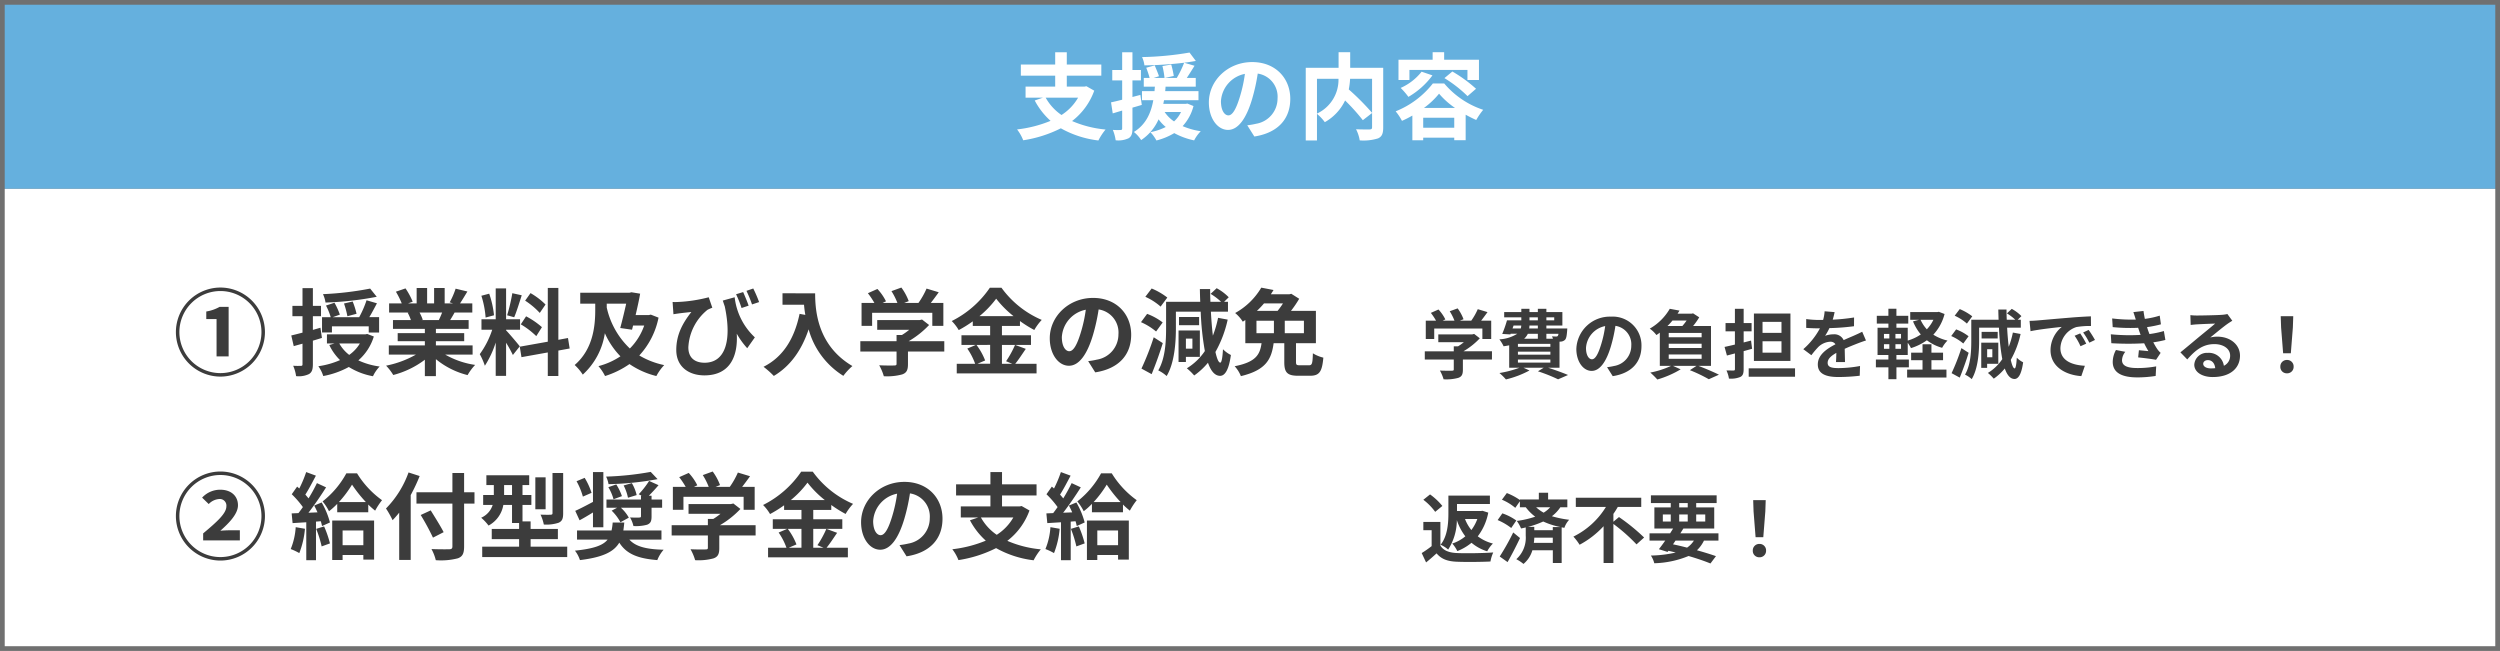 <svg xmlns="http://www.w3.org/2000/svg" width="530" height="138"><rect width="100%" height="100%" fill="#808080" stroke="none"/><g id="グループ_32003" data-name="グループ 32003" transform="translate(-703 -1518)"><path id="長方形_101842" data-name="長方形 101842" transform="translate(703 1558)" fill="#fff" d="M0 0h530v98H0z"/><g id="グループ_31998" data-name="グループ 31998" transform="translate(27)" fill="#3c3c3c"><path id="パス_925894" data-name="パス 925894" d="M-112.27 1.84a9.457 9.457 0 009.44-9.44 9.457 9.457 0 00-9.44-9.44 9.457 9.457 0 00-9.44 9.44 9.457 9.457 0 009.44 9.44zm0-.74a8.706 8.706 0 01-8.7-8.7 8.706 8.706 0 018.7-8.7 8.706 8.706 0 018.7 8.7 8.706 8.706 0 01-8.7 8.7zm-.82-3.54h2.56v-10.5h-1.92a8.6 8.6 0 01-2.82.98v1.6h2.18zm32.56-14.38a67.423 67.423 0 01-10 1.18 6.307 6.307 0 01.54 1.78 68.752 68.752 0 0010.86-1.22zm-2.88 5.34a17.34 17.34 0 00-.82-2.6l-1.84.42a19.583 19.583 0 01.72 2.7zm-5.22 2.66h7.8v1.32h2.2v-3.26h-2.08c.54-.88 1.08-1.92 1.62-2.94l-2.2-.64a21.581 21.581 0 01-1.56 3.58h-5.6l1.5-.54a15.054 15.054 0 00-1.14-2.52l-1.8.6a12.985 12.985 0 011 2.46h-1.84v3.24h2.1zm-2.44.3l-1.6.46v-2.9h1.72v-2.2h-1.72v-3.76h-2.2v3.76h-2.14v2.2h2.14v3.48c-.9.24-1.7.44-2.38.6l.52 2.26 1.86-.52v4.36c0 .26-.08.34-.32.34a16.162 16.162 0 01-1.66-.02 8.137 8.137 0 01.62 2.2 5.028 5.028 0 002.74-.44c.62-.38.82-.98.82-2.08v-5c.64-.18 1.28-.38 1.92-.58zm8.36 3.34a7.882 7.882 0 01-2.26 2.42 8.09 8.09 0 01-2.1-2.42zm1.56-2.02l-.38.08h-8.16v1.94h1.6l-1.1.32a11.044 11.044 0 002.28 3.2 17.414 17.414 0 01-4.6 1.3 7.245 7.245 0 011.04 2.08A18.12 18.12 0 00-85.05-.2a14.553 14.553 0 005.12 1.96A7.418 7.418 0 01-78.51-.3a15.376 15.376 0 01-4.52-1.3 10.893 10.893 0 003.28-5.06zm15.88-4.54c-.22.54-.46 1.12-.7 1.6h-3.74l.34-.06a10.744 10.744 0 00-.68-1.54zm6.46 8.92v-1.96h-7.78v-.88h6v-1.72h-6v-.9h6.94v-1.86h-3.92c.3-.48.62-1.02.94-1.6h3.76v-1.94h-2.6c.46-.7 1-1.6 1.56-2.52l-2.5-.6a16.111 16.111 0 01-1.26 2.9l.72.22h-1.78v-3.26h-2.24v3.26h-1.48v-3.26h-2.22v3.26h-1.82l.98-.36a15.134 15.134 0 00-1.52-2.82l-2.04.7a17.928 17.928 0 011.24 2.48h-2.68v1.94h4.18l-.24.04a8.987 8.987 0 01.68 1.56h-3.8v1.86h6.76v.9h-5.76v1.72h5.76v.88h-7.64v1.96h5.74a21.012 21.012 0 01-6.32 2.34 11.093 11.093 0 011.52 1.98 18.972 18.972 0 006.7-3.24v3.48h2.34v-3.6a17.072 17.072 0 006.72 3.38 11.188 11.188 0 011.6-2.16 17.868 17.868 0 01-6.34-2.18zm15.46-10.62a15.03 15.03 0 00-3.18-2.42l-1.14 1.6a16.091 16.091 0 013.1 2.6zm-5.24 4.2a16.914 16.914 0 013.28 2.5l1.2-1.9a16.7 16.7 0 00-3.36-2.3zm-1.8-6.6a37.2 37.2 0 01-1.1 4.68l1.5.42c.5-1.16 1.08-3.06 1.6-4.66zm-3.88 4.68a20.052 20.052 0 00-1.02-4.58l-1.66.44a19.777 19.777 0 01.9 4.62zm5.46 6.58c-.42-.56-2.32-2.8-2.9-3.38v-.14h2.96v-2.22h-2.96v-6.54h-2.2v6.54h-3.02v2.22h2.28a18.515 18.515 0 01-2.64 5.18 14.133 14.133 0 011.08 2.46 20.526 20.526 0 002.3-4.92v7.06h2.2v-7.02a26.717 26.717 0 011.44 2.6zm10.58.46l-.36-2.22-2.04.38v-11h-2.24v11.4l-5.94 1.06.36 2.22 5.58-1v5h2.24v-5.4zm11.98-9.5c-.36 1.62-.82 3.54-1.26 5.16l2.5.36.22-.88h2.36a12.881 12.881 0 01-3.04 4.86 17.017 17.017 0 01-4.9-8.68v-.82zm5.22 2.32l-.44.1h-2.78c.36-1.56.72-3.14.96-4.54l-1.84-.3-.42.1h-10.44v2.32h3.18v1.34c0 3.26-.4 8.26-4.36 11.66a10.569 10.569 0 011.72 2.04 14.852 14.852 0 004.68-8.78 16.747 16.747 0 003.3 4.9 15.366 15.366 0 01-4.66 2.08 9.856 9.856 0 011.4 2.1 18.935 18.935 0 005.18-2.54 17.367 17.367 0 005.7 2.54A10.654 10.654 0 01-18.19-.6a17.207 17.207 0 01-5.28-2.04 16.589 16.589 0 004.08-8.02zm19.58-4.78l-1.5.46a23.354 23.354 0 011.16 2.92l1.5-.5c-.28-.82-.8-2.06-1.16-2.88zm2.14-.76l-1.44.5a26.3 26.3 0 011.18 2.88l1.5-.5a27.172 27.172 0 00-1.24-2.88zm-17.1 2.86l.18 2.6c.46-.08.76-.12 1.18-.18.6-.08 1.86-.22 2.62-.3-1.86 2.38-3.2 4.82-3.2 8.06 0 3.62 2.74 5.38 5.96 5.38 5.58 0 7.14-4.28 6.86-8.84A17.093 17.093 0 00-.59-4.18l1.62-2.3a13.724 13.724 0 01-4.28-8.5l-2.52.7c.14.42.28.84.42 1.24C-3.81-5.8-5.23-1.1-9.63-1.1c-1.92 0-3.44-.92-3.44-3.26a10.9 10.9 0 014.06-7.96 8.722 8.722 0 011.02-.44l-.76-2.22a31.261 31.261 0 01-6.54 1 10.454 10.454 0 01-1.12 0zm23.3-1.84v2.42h4.56c.06.68.14 1.4.28 2.16l-1.22-.22C9.41-6.2 7.03-2.34 2.87-.24A19 19 0 015.05 1.7c3.48-2.08 5.88-5.4 7.38-9.88a16.9 16.9 0 007.36 9.86A12.8 12.8 0 0121.71-.4c-7.36-4.34-7.9-11.64-7.9-15.42zm19 4.14h12.76v2.76h2.34v-4.86h-2.66c.54-.7 1.14-1.5 1.68-2.26l-2.58-.78a16.719 16.719 0 01-1.72 3.04h-3.02l.96-.38a11.728 11.728 0 00-1.56-2.88l-2.1.76a13.956 13.956 0 011.26 2.5h-3.14l.72-.34a10.9 10.9 0 00-1.82-2.62l-2.02.9a16.825 16.825 0 011.38 2.06h-2.72v4.86h2.24zm15.3 6.02h-7.56a19.371 19.371 0 004.34-3.44l-1.5-1.16-.52.12h-8.98v2.06h6.78a13.53 13.53 0 01-1.54 1.1h-1.14v1.32h-7.68v2.18h7.68v2.6c0 .28-.1.36-.52.36-.4.02-1.88.02-3.16-.04a10.618 10.618 0 01.98 2.32 12.126 12.126 0 003.88-.38c.98-.34 1.24-.96 1.24-2.2v-2.66h7.7zm9.72.78v4h-2.7l1.64-.7a13.493 13.493 0 00-1.84-3.3zm-2.26-6.1a20.863 20.863 0 003.54-3.7 21.34 21.34 0 003.68 3.7zm7.54 6.1a20.773 20.773 0 01-1.9 3.46l1.3.54h-2.18v-4h6.16v-2.04h-6.16V-8.9h3.82v-1.04a25.278 25.278 0 003.04 1.9 11.172 11.172 0 011.58-2.14A20.435 20.435 0 0153.31-17h-2.46a21.329 21.329 0 01-8.08 7.06 9.322 9.322 0 011.48 1.92 25.559 25.559 0 002.98-1.86v.98h3.68v1.98h-6.08v2.04h3.06l-1.82.78a13.741 13.741 0 011.66 3.22h-3.9v2.04h16.92V-.88h-4.52c.7-.84 1.48-2.06 2.24-3.16zm24.62-2.16c0-4.36-3.12-7.8-8.08-7.8-5.18 0-9.18 3.94-9.18 8.56 0 3.38 1.84 5.82 4.06 5.82 2.18 0 3.9-2.48 5.1-6.52a40.448 40.448 0 001.2-5.42 4.944 4.944 0 014.2 5.28 5.427 5.427 0 01-4.56 5.36 15.383 15.383 0 01-1.86.32l1.5 2.38c5.04-.78 7.62-3.76 7.62-7.98zm-14.7.5a6.3 6.3 0 015.08-5.8 30.021 30.021 0 01-1.06 4.84c-.82 2.7-1.6 3.96-2.44 3.96-.78 0-1.58-.98-1.58-3zm22.36-8.38a14.5 14.5 0 00-3.32-1.92l-1.34 1.76A12.754 12.754 0 0187.05-13zm-.98 5.28a12.56 12.56 0 00-3.3-1.82l-1.3 1.76a13.088 13.088 0 013.2 1.98zm-1.9 3.14a56.383 56.383 0 01-2.6 6.64l2.16 1.18c.82-2 1.68-4.38 2.36-6.58zm8.2.28v2.14h-1.38v-2.14zm1.58 3.88v-5.6h-4.52v6.68h1.56v-1.08zm-.16-8.46h-4.26v1.74h4.26zm4.02.18a22.614 22.614 0 01-1.1 3.78c-.18-1.5-.32-3.22-.42-5.08h3.62v-2.1h-.82l.98-.96a10.565 10.565 0 00-2.56-1.92l-1.28 1.2a12.919 12.919 0 012.22 1.68h-2.26q-.06-1.32-.06-2.7h-2.18c.02.92.04 1.82.08 2.7h-7.24v5.58c0 2.7-.14 6.38-1.66 8.96a7.728 7.728 0 011.78 1.2c1.68-2.8 1.96-7.16 1.96-10.16v-3.48h5.26a59.73 59.73 0 00.88 8.34A12.353 12.353 0 0192.61.08a12.531 12.531 0 011.56 1.52 14.92 14.92 0 002.92-2.7c.62 1.78 1.46 2.76 2.56 2.78.82 0 1.8-.78 2.3-4.42a6.363 6.363 0 01-1.68-1.22c-.1 1.84-.3 2.86-.58 2.84-.36-.02-.7-.84-1.02-2.26a24.611 24.611 0 002.6-6.86zm8.14.62h3.7v2.64h-3.7zm5.62-3.68a15.122 15.122 0 01-1.14 1.58h-4.38a18.506 18.506 0 001.5-1.58zm4.44 6.32h-4.06V-10h4.06zm-.86 6.8c-.7 0-.82-.1-.82-.72v-3.96h4.22v-6.86h-5.28a23.291 23.291 0 001.74-2.56l-1.68-1.06-.38.1h-3.94c.18-.3.38-.6.56-.9l-2.6-.5a14.622 14.622 0 01-5.54 5.38 7.545 7.545 0 011.62 1.84l.54-.36v4.92h3.44c-.34 2.36-1.12 3.98-5.7 4.88a6.87 6.87 0 011.32 2.1c5.34-1.28 6.48-3.6 6.94-6.98h2.26v4c0 2.16.58 2.9 2.92 2.9h2.54c1.94 0 2.56-.8 2.82-3.84a7.542 7.542 0 01-2.22-.92c-.06 2.18-.18 2.54-.82 2.54z" transform="translate(835 1596)"/><path id="パス_925895" data-name="パス 925895" d="M-92.944-9.344h10.208v2.208h1.872v-3.888h-2.128c.432-.56.912-1.2 1.344-1.808l-2.064-.624a13.375 13.375 0 01-1.376 2.432H-87.5l.768-.3a9.382 9.382 0 00-1.248-2.3l-1.68.608a11.165 11.165 0 011.008 2h-2.512l.576-.272a8.72 8.72 0 00-1.456-2.1l-1.616.72a13.46 13.46 0 011.1 1.648h-2.176v3.888h1.792zM-80.7-4.528h-6.048A15.5 15.5 0 00-83.28-7.28l-1.2-.928-.416.1h-7.184v1.648h5.424a10.824 10.824 0 01-1.232.88h-.912v1.056h-6.144v1.744h6.144V-.7c0 .224-.08.288-.416.288-.32.016-1.5.016-2.528-.032a8.494 8.494 0 01.784 1.856 9.7 9.7 0 003.1-.3c.784-.272.992-.768.992-1.76v-2.136h6.16zm5.5 1.744h6.88v.656h-6.88zm4.224-5.456v1.056h-2.912A3.244 3.244 0 00-73.1-8.24zm-5.152-1.744h1.628a1.962 1.962 0 01-.1.624h-1.744zm3.376-1.744h1.776v.64h-1.776zm5.248 0v.64h-1.664v-.64zm-3.472 2.368H-72.8l.048-.624h1.776zm4.368 1.12a.976.976 0 01-.144.464.367.367 0 01-.336.112 4.721 4.721 0 01-.88-.048 3.344 3.344 0 01.192.528h-1.392V-8.24zm-1.712 2.768h-6.88V-6.1h6.88zm0 1.664h-6.88v-.64h6.88zm1.936 2.768v-5.52c.1 0 .176-.016.24-.016a1.425 1.425 0 00.928-.384c.272-.288.368-.864.448-1.9.016-.176.032-.5.032-.5h-4.432v-.624h3.392v-2.864h-3.392v-.688h-1.808v.688h-1.776v-.688h-1.728v.688h-3.632v1.12h3.632v.64h-3.04a24.178 24.178 0 01-1.008 2.88l1.728.108.048-.144h1.408a7.759 7.759 0 01-3.792 1.184 7.4 7.4 0 01.9 1.472c.432-.064.816-.128 1.184-.208v4.756h2.176A21.722 21.722 0 01-79.12.08a12.294 12.294 0 011.376 1.36 20.448 20.448 0 004.992-1.9l-1.264-.576h4.272l-1.216.752a33.757 33.757 0 014.272 1.7L-64.576.5C-65.584.064-67.264-.544-68.8-1.04zm17.376-4.592a6.093 6.093 0 00-6.464-6.24 7.109 7.109 0 00-7.344 6.848c0 2.7 1.472 4.656 3.248 4.656 1.744 0 3.12-1.984 4.08-5.216a32.357 32.357 0 00.96-4.336 3.955 3.955 0 013.36 4.22 4.342 4.342 0 01-3.648 4.288 12.306 12.306 0 01-1.488.256l1.2 1.9c4.032-.616 6.096-3 6.096-6.376zm-11.76.4a5.036 5.036 0 014.068-4.64A24.017 24.017 0 01-57.552-6c-.656 2.16-1.28 3.168-1.952 3.168-.624 0-1.264-.784-1.264-2.4zm17.536 1.376h6.976v.928h-6.976zm3.792-7.184a12.351 12.351 0 01-.9 1.152h-3.16a11.844 11.844 0 001.056-1.152zm3.184 3.54h-6.976v-.912h6.976zm0 2.272h-6.976v-.9h6.976zm1.984 3.792v-8.452h-3.792a15.022 15.022 0 001.3-1.84l-1.312-.848-.3.08h-2.984c.144-.224.288-.432.416-.656l-2.064-.384a11.56 11.56 0 01-4.24 4.208 6.286 6.286 0 011.408 1.36c.256-.176.5-.336.72-.512v7.04h2.4a18.6 18.6 0 01-4.416 1.424 16.191 16.191 0 011.488 1.472A20.852 20.852 0 00-40.7-.7l-1.632-.736h4.992l-1.408.912a31.028 31.028 0 014.016 1.92l2.144-.96c-1.04-.528-2.8-1.28-4.352-1.872zm14.944-6.992h-4.016v-2.336h4.016zm0 4.192h-4.016v-2.42h4.016zm1.9-8.288h-7.744V-2.48h7.744zM-25.776-6.8l-1.568.4v-2.352h1.68v-1.76h-1.68v-3.024H-29.2v3.024h-1.984v1.76h1.984v2.8c-.8.192-1.568.368-2.192.5l.5 1.824 1.7-.448v3.324c0 .224-.08.3-.3.3-.208 0-.88 0-1.5-.016a6.322 6.322 0 01.528 1.728 5.152 5.152 0 002.416-.348c.528-.272.7-.736.7-1.664V-4.56c.608-.16 1.2-.336 1.792-.5zm-.5 5.888V.864h9.824V-.912zm18.208-11.92l-2.112-.176a8.9 8.9 0 01-.32 1.84h-.768a20.819 20.819 0 01-2.816-.192v1.872c.88.064 2.048.1 2.7.1h.208A15.7 15.7 0 01-14.7-4.976l1.712 1.28a18.422 18.422 0 011.488-1.76 3.9 3.9 0 012.5-1.1 1.231 1.231 0 011.12.544c-1.824.944-3.744 2.224-3.744 4.272C-11.632.32-9.776.928-7.264.928A40.025 40.025 0 00-2.736.656l.064-2.064a26.174 26.174 0 01-4.544.448c-1.568 0-2.32-.24-2.32-1.12 0-.8.64-1.424 1.84-2.112-.016.7-.032 1.472-.08 1.952h1.92c-.016-.736-.048-1.92-.064-2.816.976-.448 1.888-.8 2.608-1.088.544-.208 1.392-.528 1.9-.672l-.8-1.856c-.592.3-1.152.56-1.776.832-.656.288-1.328.56-2.16.944a2.167 2.167 0 00-2.124-1.232 5.421 5.421 0 00-1.808.32 11.171 11.171 0 00.912-1.632 47.662 47.662 0 005.216-.4l.016-1.856a40.507 40.507 0 01-4.528.464 15.307 15.307 0 00.4-1.6zM12.464-2.64h2.464v-1.6h-2.464v-1.776h-1.888v1.776H8.16v1.6h2.416v2H7.312v1.68h8.336V-.64h-3.184zm.416-8.56a7.683 7.683 0 01-1.392 2.016A7.728 7.728 0 0110.16-11.2zM6.016-7.248H4.832v-.96h1.184zm0 2.192H4.832v-.976h1.184zM2.4-6.032h1.136v.976H2.4zm0-2.176h1.136v.96H2.4zM14.032-12.9l-.32.064H7.968v1.636h1.856l-1.264.336A10.572 10.572 0 0010.208-8.1 9.56 9.56 0 017.44-6.8v-2.72h-2.4v-.88h2.512v-1.648H5.04v-1.5h-1.7v1.5H.88v1.648h2.464v.88H1.04v5.776h2.3v.96H.688v1.664h2.656v2.512h1.7V-1.12H7.68v-1.664H5.04v-.96h2.4v-2.592A8.276 8.276 0 018.128-5.2 11.871 11.871 0 0011.5-6.864a9.411 9.411 0 003.232 1.6 6.585 6.585 0 011.14-1.536 9.608 9.608 0 01-3.008-1.248 10.17 10.17 0 002.384-4.384zm7.088.96a11.6 11.6 0 00-2.656-1.536l-1.072 1.408a10.2 10.2 0 012.592 1.668zm-.784 4.224A10.048 10.048 0 0017.7-9.168L16.656-7.76a10.47 10.47 0 012.56 1.584zM18.816-5.2a45.107 45.107 0 01-2.08 5.312l1.728.944c.656-1.6 1.344-3.5 1.888-5.264zm6.56.224v1.712h-1.1v-1.712zm1.264 3.1v-4.48h-3.616v5.344h1.248v-.864zm-.128-6.764H23.1v1.392h3.408zm3.216.144a18.091 18.091 0 01-.88 3.024 63.186 63.186 0 01-.336-4.064h2.9v-1.68h-.656l.784-.768a8.452 8.452 0 00-2.048-1.536l-1.024.96a10.335 10.335 0 011.776 1.344h-1.812q-.048-1.056-.048-2.16H26.64c.016.736.032 1.456.064 2.16h-5.792v4.464c0 2.16-.112 5.1-1.328 7.168a6.182 6.182 0 011.424.96c1.344-2.24 1.568-5.728 1.568-8.128v-2.784h4.208a47.783 47.783 0 00.7 6.672A9.882 9.882 0 0124.432.064 10.025 10.025 0 0125.68 1.28a11.936 11.936 0 002.336-2.16c.5 1.424 1.168 2.208 2.048 2.224.656 0 1.44-.624 1.84-3.536a5.09 5.09 0 01-1.344-.976C30.48-1.7 30.32-.88 30.1-.9c-.288-.016-.56-.672-.816-1.808a19.689 19.689 0 002.08-5.488zm3.536-2.48l.208 2.192c1.856-.4 5.12-.752 6.624-.912a6.4 6.4 0 00-2.384 4.944c0 3.472 3.168 5.264 6.528 5.488l.752-2.192c-2.72-.144-5.184-1.088-5.184-3.728a4.862 4.862 0 013.392-4.48 16.622 16.622 0 013.088-.224l-.016-2.048c-1.136.048-2.88.144-4.528.288-2.928.24-5.568.48-6.912.592a24.36 24.36 0 01-1.568.08zM44-8.32l-1.184.5a12.345 12.345 0 011.248 2.22l1.216-.544A19.859 19.859 0 0044-8.32zm1.792-.736l-1.168.544a14.076 14.076 0 011.312 2.16l1.2-.576a23.933 23.933 0 00-1.344-2.128zm4.7.928l.112 1.888a59.5 59.5 0 006.96.016c.256.544.56 1.1.9 1.664-.48-.048-1.344-.128-2.016-.192l-.16 1.52c1.168.128 2.9.336 3.792.512l.976-1.472a4.877 4.877 0 01-.72-.816 14.561 14.561 0 01-.836-1.424 21.439 21.439 0 002.56-.5l-.32-1.888a20.656 20.656 0 01-3.056.64c-.1-.256-.192-.5-.272-.72-.08-.24-.16-.5-.24-.752a23.325 23.325 0 002.944-.592l-.256-1.84a18.39 18.39 0 01-3.152.688q-.168-.816-.288-1.68l-2.144.24c.192.56.352 1.072.512 1.584a33.282 33.282 0 01-5.008-.24l.112 1.84a37.409 37.409 0 005.392.144c.1.272.192.576.32.944.064.176.128.368.208.56a41 41 0 01-6.312-.124zm3.072 3.712l-1.98-.384a5.313 5.313 0 00-.684 2.576c.032 2.288 2.016 3.232 5.216 3.232A24.575 24.575 0 0060 .7l.112-2.032a21.058 21.058 0 01-4.012.356c-2.112 0-3.232-.48-3.232-1.664a3 3 0 01.7-1.776zM70.08-1.888c0-.4.384-.768.992-.768.864 0 1.456.672 1.552 1.712A8.353 8.353 0 0171.7-.9c-.964 0-1.62-.4-1.62-.988zm-2.72-10.3l.064 2.08c.368-.048.88-.1 1.312-.128.848-.048 3.056-.144 3.872-.16-.784.688-2.448 2.032-3.344 2.768-.944.784-2.88 2.416-4.016 3.328L66.7-2.8c1.712-1.952 3.312-3.248 5.76-3.248 1.888 0 3.328.976 3.328 2.416a2.319 2.319 0 01-1.328 2.176 3.2 3.2 0 00-3.408-2.736 2.681 2.681 0 00-2.864 2.5c0 1.6 1.68 2.624 3.9 2.624 3.872 0 5.792-2 5.792-4.528 0-2.336-2.064-4.032-4.784-4.032a6.25 6.25 0 00-1.52.176c1.008-.8 2.688-2.208 3.552-2.816.368-.272.752-.5 1.12-.736l-1.04-1.424a6.991 6.991 0 01-1.208.172c-.912.08-4.336.144-5.184.144a11.1 11.1 0 01-1.456-.08zm19.664 8.08h1.632l.432-5.472.08-2.384h-2.656l.08 2.384zM87.84.144a1.362 1.362 0 001.408-1.408 1.366 1.366 0 00-1.408-1.424 1.366 1.366 0 00-1.408 1.424A1.353 1.353 0 0087.84.144z" transform="translate(1073 1597)"/><path id="パス_925896" data-name="パス 925896" d="M-27.808-7.968a8.865 8.865 0 01-1.264 2.336 8.639 8.639 0 01-1.344-2.336zm1.1-1.744l-.352.048h-5.056v-1.488h6.976v-1.776h-8.8v3.712c0 2.016-.144 4.8-1.648 6.7a6.655 6.655 0 011.6 1.024 11.71 11.71 0 001.84-6.24A11.779 11.779 0 00-30.352-4.3a8.374 8.374 0 01-2.768 1.532 6.828 6.828 0 011.072 1.6 11.016 11.016 0 003.008-1.76 9.523 9.523 0 003.328 1.808A6.566 6.566 0 01-24.5-2.768 8.967 8.967 0 01-27.712-4.3a11.921 11.921 0 002.224-5.024zm-8.512-1.024a13.334 13.334 0 00-2.608-2.448l-1.424 1.136a12.145 12.145 0 012.512 2.56zm-.416 3.392h-3.616V-5.6h1.76v3.376A21.267 21.267 0 01-39.6-.752l.928 1.984c.848-.672 1.536-1.3 2.224-1.92 1.04 1.248 2.368 1.7 4.352 1.776 1.92.08 5.136.048 7.072-.048a8.14 8.14 0 01.592-1.92c-2.128.16-5.76.208-7.632.128-1.68-.064-2.9-.5-3.568-1.568zm15.44 2.224a50.835 50.835 0 01-2.864 5.1l1.664 1.184c.9-1.568 1.84-3.408 2.64-5.1zm.656-2.528a11.164 11.164 0 00-2.96-1.52l-1 1.424a12.427 12.427 0 012.88 1.68zm7.728 1.392v.656h-3.92v-.7h-1.344a19.206 19.206 0 003.236-1.14 16.928 16.928 0 003.7 1.184zm-4.016 3.344a9.372 9.372 0 00.1-1.1h3.92v1.1zm3.472-7.552a6.213 6.213 0 01-1.392 1.152 8.232 8.232 0 01-1.6-1.152zm3.632 0v-1.648H-12.8v-1.424h-1.968v1.424h-4.016V-12a12.935 12.935 0 00-2.768-1.472l-1.04 1.408a10.987 10.987 0 012.832 1.728l.976-1.392v1.264h1.248a9.863 9.863 0 002 2 19.954 19.954 0 01-3.9.9 7.868 7.868 0 01.9 1.6c.336-.064.672-.144.992-.224v1.744a6.115 6.115 0 01-2 4.992 8.09 8.09 0 011.52 1.008 5.9 5.9 0 001.888-2.9h4.336v2.7h1.872v-7.564l.576.112a4.658 4.658 0 011.016-1.712A22.465 22.465 0 01-12-8.56a7.788 7.788 0 001.792-1.9zM1.04-7.392v-1.664a16.115 16.115 0 00.928-1.472h4.976v-1.952H-6.928v1.952h6.384A16.783 16.783 0 01-7.44-4.24a11.431 11.431 0 011.312 1.728A19.113 19.113 0 00-1.04-6.448V1.36h2.08v-8.288a37.369 37.369 0 014.9 4.336l1.612-1.456a41.566 41.566 0 00-5.328-4.336zm13.168 4h3.9A5.159 5.159 0 0116.656-1.9c-.976-.256-1.984-.5-2.976-.7zM11.52-8.928h1.68v1.488h-1.68zm3.472-2.416H16.8v.912h-1.808zm5.52 2.416v1.488h-1.92v-1.488zm-5.52 1.488v-1.488H16.8v1.488zm8.32 4.048v-1.536h-8.08c.224-.352.432-.688.64-1.024h6.544v-4.48h-3.824v-.912h4.336v-1.648H8.992v1.648H13.2v.912H9.728v4.48H13.7c-.208.336-.416.672-.64 1.024H8.7v1.536h3.328c-.48.688-.944 1.312-1.344 1.824l1.84.576.176-.24c.528.112 1.04.24 1.552.368a25.263 25.263 0 01-5.264.64 5.39 5.39 0 01.72 1.632 20.368 20.368 0 007.268-1.536C18.784.4 20.4.96 21.616 1.456L22.784-.1a67.697 67.697 0 00-4.032-1.244 7.037 7.037 0 001.488-2.048zm7.872-.72h1.632l.432-5.472.08-2.384h-2.656l.08 2.384zM32 .144a1.362 1.362 0 001.408-1.408A1.366 1.366 0 0032-2.688a1.366 1.366 0 00-1.408 1.424A1.353 1.353 0 0032 .144z" transform="translate(1017 1636)"/><path id="パス_925897" data-name="パス 925897" d="M-92.27 1.84a9.457 9.457 0 009.44-9.44 9.457 9.457 0 00-9.44-9.44 9.457 9.457 0 00-9.44 9.44 9.457 9.457 0 009.44 9.44zm0-.74a8.706 8.706 0 01-8.7-8.7 8.706 8.706 0 018.7-8.7 8.706 8.706 0 018.7 8.7 8.706 8.706 0 01-8.7 8.7zm-3.66-3.54h7.78v-2.14h-2.14c-.6 0-1.42.04-2 .1 1.9-1.68 3.74-3.58 3.74-5.4 0-1.98-1.48-3.3-3.74-3.3a5.189 5.189 0 00-3.86 1.68l1.4 1.36a3.334 3.334 0 012.16-1.06 1.4 1.4 0 011.58 1.56c0 1.48-1.98 3.26-4.92 5.72zm19.62-2.8A14.541 14.541 0 01-77.37-.6a11.756 11.756 0 011.82.86 18.491 18.491 0 001.2-5.16zm4.34.36a23.665 23.665 0 011.16 3.72l1.76-.64a22.051 22.051 0 00-1.24-3.6zm-.42-4.94c.24.44.48.94.7 1.44l-1.92.08c1.26-1.62 2.64-3.64 3.74-5.38l-1.94-.9a36.27 36.27 0 01-1.78 3.24c-.2-.24-.42-.52-.68-.8.72-1.12 1.52-2.66 2.24-4.02l-2.06-.76a25.353 25.353 0 01-1.46 3.48c-.16-.14-.32-.28-.46-.4l-1.14 1.62a19.626 19.626 0 012.36 2.72c-.32.46-.64.9-.94 1.28l-1.44.06.2 2.06 2.9-.18v8.04h2.06v-8.18l1.02-.08a9.587 9.587 0 01.26 1.02l1.68-.76a16.955 16.955 0 00-1.76-4.24zm10.42 5.28v3.12h-4.4v-3.12zm-6.6 6.26h2.2V.66h4.4v.98h2.28v-8.28h-8.88zm1.42-12.28a23.184 23.184 0 002.78-3.7 27.891 27.891 0 002.94 3.7zm1.58-6.1a19.241 19.241 0 01-5.04 5.96 10.948 10.948 0 011.36 2.08 15.7 15.7 0 001.74-1.56v1.78h6.58v-1.64a17.059 17.059 0 001.46 1.3 14.69 14.69 0 011.46-2.22 19.627 19.627 0 01-5.3-5.7zm13.18-.18a20.936 20.936 0 01-4.78 7.64 19.421 19.421 0 011.4 2.48c.46-.48.94-1.02 1.4-1.6V1.7h2.44v-13.74a36.736 36.736 0 001.9-4.04zm13.98 4.2h-2.2v-4.08h-2.48v4.08h-7.62v2.4h7.62v9.08c0 .44-.18.6-.68.6-.46.02-2.22.02-3.76-.04a9.473 9.473 0 01.92 2.36 14.217 14.217 0 004.68-.4c.96-.36 1.32-.98 1.32-2.52v-9.08h2.2zm-6.54 8.46c-.6-1.2-1.84-3.16-2.74-4.62l-2.12.98a51.782 51.782 0 012.6 4.8zm25.34-12.54h-2.26v8.5c0 .26-.1.32-.38.34-.3.02-1.26.02-2.16-.02a8.939 8.939 0 01.7 2.1 8.238 8.238 0 003.14-.38c.76-.34.96-.9.96-2zm-3.72.92h-2.18v6.76h2.18zm-8.8 3.74v-2.1h1.68v2.1zm5.62 10.96v-1.6h5.78v-2.16h-5.78v-1.6h-1.72v-3.5h1.88v-2.1h-1.88v-2.1h1.42v-2.08h-9.08v2.08h1.58v2.1h-2.26v2.1h2.02a4.419 4.419 0 01-2.44 2.72 10.229 10.229 0 011.56 1.66 6.1 6.1 0 003.14-4.38h1.84v3.84h1.5v1.26h-5.8v2.16h5.8v1.6h-7.82v2.2h18.02v-2.2zm25.12-13.94a18.462 18.462 0 01-2.2 2.82l.64.32h-.16v.8h-7.32v1.74h2.26l-1.16.62a9.836 9.836 0 011.86 2.46l1.78-.98a8.145 8.145 0 00-1.68-2.1h4.26v1.8c0 .22-.1.26-.36.28s-1.18.02-1.96-.02a6.525 6.525 0 01.72 1.82 9.009 9.009 0 002.9-.28c.74-.3.94-.76.94-1.74v-1.86h2.24v-1.74H-.87v-.8h-.58c.64-.64 1.38-1.44 2.06-2.24zm-8.64 1.32a10.622 10.622 0 011.1 2.56l1.78-.66a11.657 11.657 0 00-1.2-2.48zm3.24-.36a9.95 9.95 0 01.92 2.6l1.84-.56a8.769 8.769 0 00-1.02-2.54zm5.74-2.88a63.038 63.038 0 01-9.46 1 5.765 5.765 0 01.52 1.6 63.477 63.477 0 0010.4-1.06zm-12.54 4.44a14.736 14.736 0 00-1.46-3.18l-1.72.72a14.808 14.808 0 011.34 3.26zm.3 7.3h2.2v-11.7h-2.2v6.32c-1.42.76-2.8 1.48-3.76 1.9l.92 2c.9-.48 1.88-1.06 2.84-1.66zM1.23-2.6v-1.94h-8.08c.08-.52.14-1.08.2-1.68h-2.46a12.555 12.555 0 01-.24 1.68h-7.32v1.94h6.48c-.98 1.22-2.9 1.92-6.92 2.34a6.645 6.645 0 011.06 2c4.92-.6 7.2-1.78 8.34-3.7C-6.21.4-3.87 1.4.35 1.74a7.463 7.463 0 011.34-2.2c-3.64-.08-5.94-.66-7.26-2.14zm4.66-9.08h12.76v2.76h2.34v-4.86h-2.66c.54-.7 1.14-1.5 1.68-2.26l-2.58-.78a16.719 16.719 0 01-1.72 3.04h-3.02l.96-.38a11.727 11.727 0 00-1.56-2.88l-2.1.76a13.956 13.956 0 011.26 2.5H8.11l.72-.34a10.9 10.9 0 00-1.82-2.62l-2.02.9a16.825 16.825 0 011.38 2.06H3.65v4.86h2.24zm15.3 6.02h-7.56a19.371 19.371 0 004.34-3.44l-1.5-1.16-.52.12H6.97v2.06h6.78a13.529 13.529 0 01-1.54 1.1h-1.14v1.32H3.39v2.18h7.68v2.6c0 .28-.1.36-.52.36-.4.02-1.88.02-3.16-.04a10.618 10.618 0 01.98 2.32 12.126 12.126 0 003.88-.38c.98-.34 1.24-.96 1.24-2.2v-2.66h7.7zm9.72.78v4h-2.7l1.64-.7a13.493 13.493 0 00-1.84-3.3zm-2.26-6.1a20.863 20.863 0 003.54-3.7 21.34 21.34 0 003.68 3.7zm7.54 6.1a20.773 20.773 0 01-1.9 3.46l1.3.54h-2.18v-4h6.16v-2.04h-6.16V-8.9h3.82v-1.04a25.278 25.278 0 003.04 1.9 11.172 11.172 0 011.58-2.14A20.435 20.435 0 0133.31-17h-2.46a21.329 21.329 0 01-8.08 7.06 9.322 9.322 0 011.48 1.92 25.559 25.559 0 002.98-1.86v.98h3.68v1.98h-6.08v2.04h3.06l-1.82.78a13.741 13.741 0 011.66 3.22h-3.9v2.04h16.92V-.88h-4.52c.7-.84 1.48-2.06 2.24-3.16zm24.62-2.16c0-4.36-3.12-7.8-8.08-7.8-5.18 0-9.18 3.94-9.18 8.56 0 3.38 1.84 5.82 4.06 5.82 2.18 0 3.9-2.48 5.1-6.52a40.447 40.447 0 001.2-5.42 4.944 4.944 0 014.2 5.28 5.427 5.427 0 01-4.56 5.36 15.383 15.383 0 01-1.86.32l1.5 2.38c5.04-.78 7.62-3.76 7.62-7.98zm-14.7.5a6.3 6.3 0 015.08-5.8 30.02 30.02 0 01-1.06 4.84c-.82 2.7-1.6 3.96-2.44 3.96-.78 0-1.58-.98-1.58-3zm29.72-.76a10.687 10.687 0 01-3.52 3.68 10.719 10.719 0 01-3.36-3.68zm1.76-2.42l-.42.08h-3.74v-2.32h7.32v-2.36h-7.32v-2.6h-2.46v2.6h-7.28v2.36h7.28v2.32h-6.28v2.34h3.7l-1.76.6a15.457 15.457 0 003.36 4.32 26.36 26.36 0 01-7.1 1.82 9.061 9.061 0 011.3 2.3A26.676 26.676 0 0072.17-.8a21.32 21.32 0 007.96 2.58 12.217 12.217 0 011.52-2.32 23.183 23.183 0 01-7.1-1.8 14.14 14.14 0 004.7-6.44zm6.1 4.48A14.541 14.541 0 0182.63-.6a11.756 11.756 0 011.82.86 18.491 18.491 0 001.2-5.16zm4.34.36a23.665 23.665 0 011.16 3.72l1.76-.64a22.051 22.051 0 00-1.24-3.6zm-.42-4.94c.24.44.48.94.7 1.44l-1.92.08c1.26-1.62 2.64-3.64 3.74-5.38l-1.94-.9a36.27 36.27 0 01-1.78 3.24c-.2-.24-.42-.52-.68-.8.72-1.12 1.52-2.66 2.24-4.02l-2.06-.76a25.353 25.353 0 01-1.46 3.48c-.16-.14-.32-.28-.46-.4l-1.14 1.62a19.626 19.626 0 012.36 2.72c-.32.46-.64.9-.94 1.28l-1.44.06.2 2.06 2.9-.18v8.04h2.06v-8.18l1.02-.08a9.587 9.587 0 01.26 1.02l1.68-.76a16.955 16.955 0 00-1.76-4.24zm10.42 5.28v3.12h-4.4v-3.12zm-6.6 6.26h2.2V.66h4.4v.98h2.28v-8.28h-8.88zm1.42-12.28a23.184 23.184 0 002.78-3.7 27.891 27.891 0 002.94 3.7zm1.58-6.1a19.241 19.241 0 01-5.04 5.96 10.949 10.949 0 011.36 2.08 15.7 15.7 0 001.74-1.56v1.78h6.58v-1.64a17.06 17.06 0 001.46 1.3 14.69 14.69 0 011.46-2.22 19.627 19.627 0 01-5.3-5.7z" transform="translate(815 1635)"/></g><g id="グループ_31985" data-name="グループ 31985" transform="translate(0 -460)"><path id="長方形_101847" data-name="長方形 101847" transform="translate(703 1978)" fill="#65b0de" d="M0 0h530v40H0z"/><path id="パス_925893" data-name="パス 925893" d="M-36.44-7.3a10.687 10.687 0 01-3.52 3.68 10.719 10.719 0 01-3.36-3.68zm1.76-2.42l-.42.08h-3.74v-2.32h7.32v-2.36h-7.32v-2.6h-2.46v2.6h-7.28v2.36h7.28v2.32h-6.28v2.34h3.7l-1.76.6a15.457 15.457 0 003.36 4.32 26.359 26.359 0 01-7.1 1.82 9.061 9.061 0 011.3 2.3A26.676 26.676 0 00-40.1-.8a21.32 21.32 0 007.96 2.58 12.217 12.217 0 011.52-2.32 23.183 23.183 0 01-7.1-1.8 14.14 14.14 0 004.7-6.44zm11.44 1.84l-1.68.44v-3.52h1.8v-2.2h-1.8v-3.76h-2.18v3.76h-2.1v2.2h2.1v4.1c-.88.22-1.68.42-2.36.56l.36 2.34 2-.6v3.78c0 .26-.1.34-.34.34a15.772 15.772 0 01-1.64-.02 8.847 8.847 0 01.6 2.2 5.107 5.107 0 002.76-.44c.6-.38.8-.98.8-2.08v-4.4c.66-.18 1.32-.38 1.98-.58zm8.62 3.62a6.433 6.433 0 01-1.48 2 7.315 7.315 0 01-2-2zm1.36-1.78l-.38.06h-4.74c.06-.26.1-.52.16-.78h7.3v-1.92h-7.06c.04-.32.06-.62.08-.94h6.4v-1.86h-1.9c.52-.78 1.1-1.7 1.64-2.58l-2.2-.64c.9-.12 1.72-.24 2.48-.38l-1.34-1.78a65.6 65.6 0 01-10.06.96 6.1 6.1 0 01.5 1.76 79 79 0 008.42-.56 21.649 21.649 0 01-1.56 3.22h-2.5l1.86-.42a20.087 20.087 0 00-.54-2.42l-1.86.32a19.724 19.724 0 01.44 2.52h-2.3l1.12-.36c-.18-.6-.6-1.56-.9-2.3l-1.8.5a21.021 21.021 0 01.72 2.16h-1.24v1.86h2.36c-.04.3-.06.62-.08.94h-2.66v1.92h2.4c-.46 2.56-1.48 5.12-4.12 6.74a6.615 6.615 0 011.54 1.72 10.211 10.211 0 003.7-4.4 8.349 8.349 0 001.52 1.62 12.262 12.262 0 01-3.26 1.1 7.932 7.932 0 011.28 1.76A13.911 13.911 0 00-16.06.22a15.253 15.253 0 004.22 1.54 7.861 7.861 0 011.4-1.94 15.4 15.4 0 01-3.84-1.08 9.91 9.91 0 002.3-4.26zm21.8-1c0-4.36-3.12-7.8-8.08-7.8-5.18 0-9.18 3.94-9.18 8.56 0 3.38 1.84 5.82 4.06 5.82 2.18 0 3.9-2.48 5.1-6.52a40.447 40.447 0 001.2-5.42 4.944 4.944 0 014.2 5.28 5.427 5.427 0 01-4.56 5.36 15.383 15.383 0 01-1.86.32L.92.94C5.96.16 8.54-2.82 8.54-7.04zm-14.7.5a6.3 6.3 0 015.08-5.8A30.02 30.02 0 01-2.14-7.5c-.82 2.7-1.6 3.96-2.44 3.96-.78 0-1.58-.98-1.58-3zm32.04-4.76v7.22a52.206 52.206 0 00-4.94-4.96 15.157 15.157 0 00.28-2.26zm-11.68 0h4.56a7.923 7.923 0 01-4.56 7.38zm14.04-2.32h-7v-3.32h-2.46v3.32h-6.96v15.4h2.38v-5.64a9.678 9.678 0 011.66 1.76 10.381 10.381 0 004.3-4.6 41.828 41.828 0 013.76 4.18l1.96-1.52v3c0 .36-.12.46-.5.48-.38 0-1.72.02-2.9-.04a7.8 7.8 0 01.78 2.36 10.323 10.323 0 003.88-.42c.84-.38 1.1-1.04 1.1-2.32zm5.56.44h12.3v2.14h2.44v-4.3h-7.38v-1.6h-2.44v1.6h-7.24v4.3h2.32zm7.42 1.74a27.107 27.107 0 014.9 3.82l1.8-1.56a29.344 29.344 0 00-5.02-3.66zm-4.84-1.36a11.653 11.653 0 01-4.44 3.44 14.488 14.488 0 011.64 1.9 16.8 16.8 0 005.1-4.56zm.5 7.68a16.782 16.782 0 003.2-3.02 16.944 16.944 0 003.38 3.02zm-.16 4.2v-2.12h6.58v2.12zm2.04-9.38a18.939 18.939 0 01-7.88 5.9 11.793 11.793 0 011.34 2.02 20.706 20.706 0 002.2-1.12v5.24h2.3v-.56h6.58v.54h2.42v-5.4c.76.42 1.52.8 2.24 1.12a14.25 14.25 0 011.48-2.16 18.388 18.388 0 01-8.26-5.58z" transform="translate(968 2006)" fill="#fff"/></g><g id="長方形_101848" data-name="長方形 101848" fill="none" stroke="#707070" stroke-width="1"><path stroke="none" d="M0 0h530v138H0z" transform="translate(703 1518)"/><path d="M703.5 1518.5h529v137h-529z"/></g></g></svg>